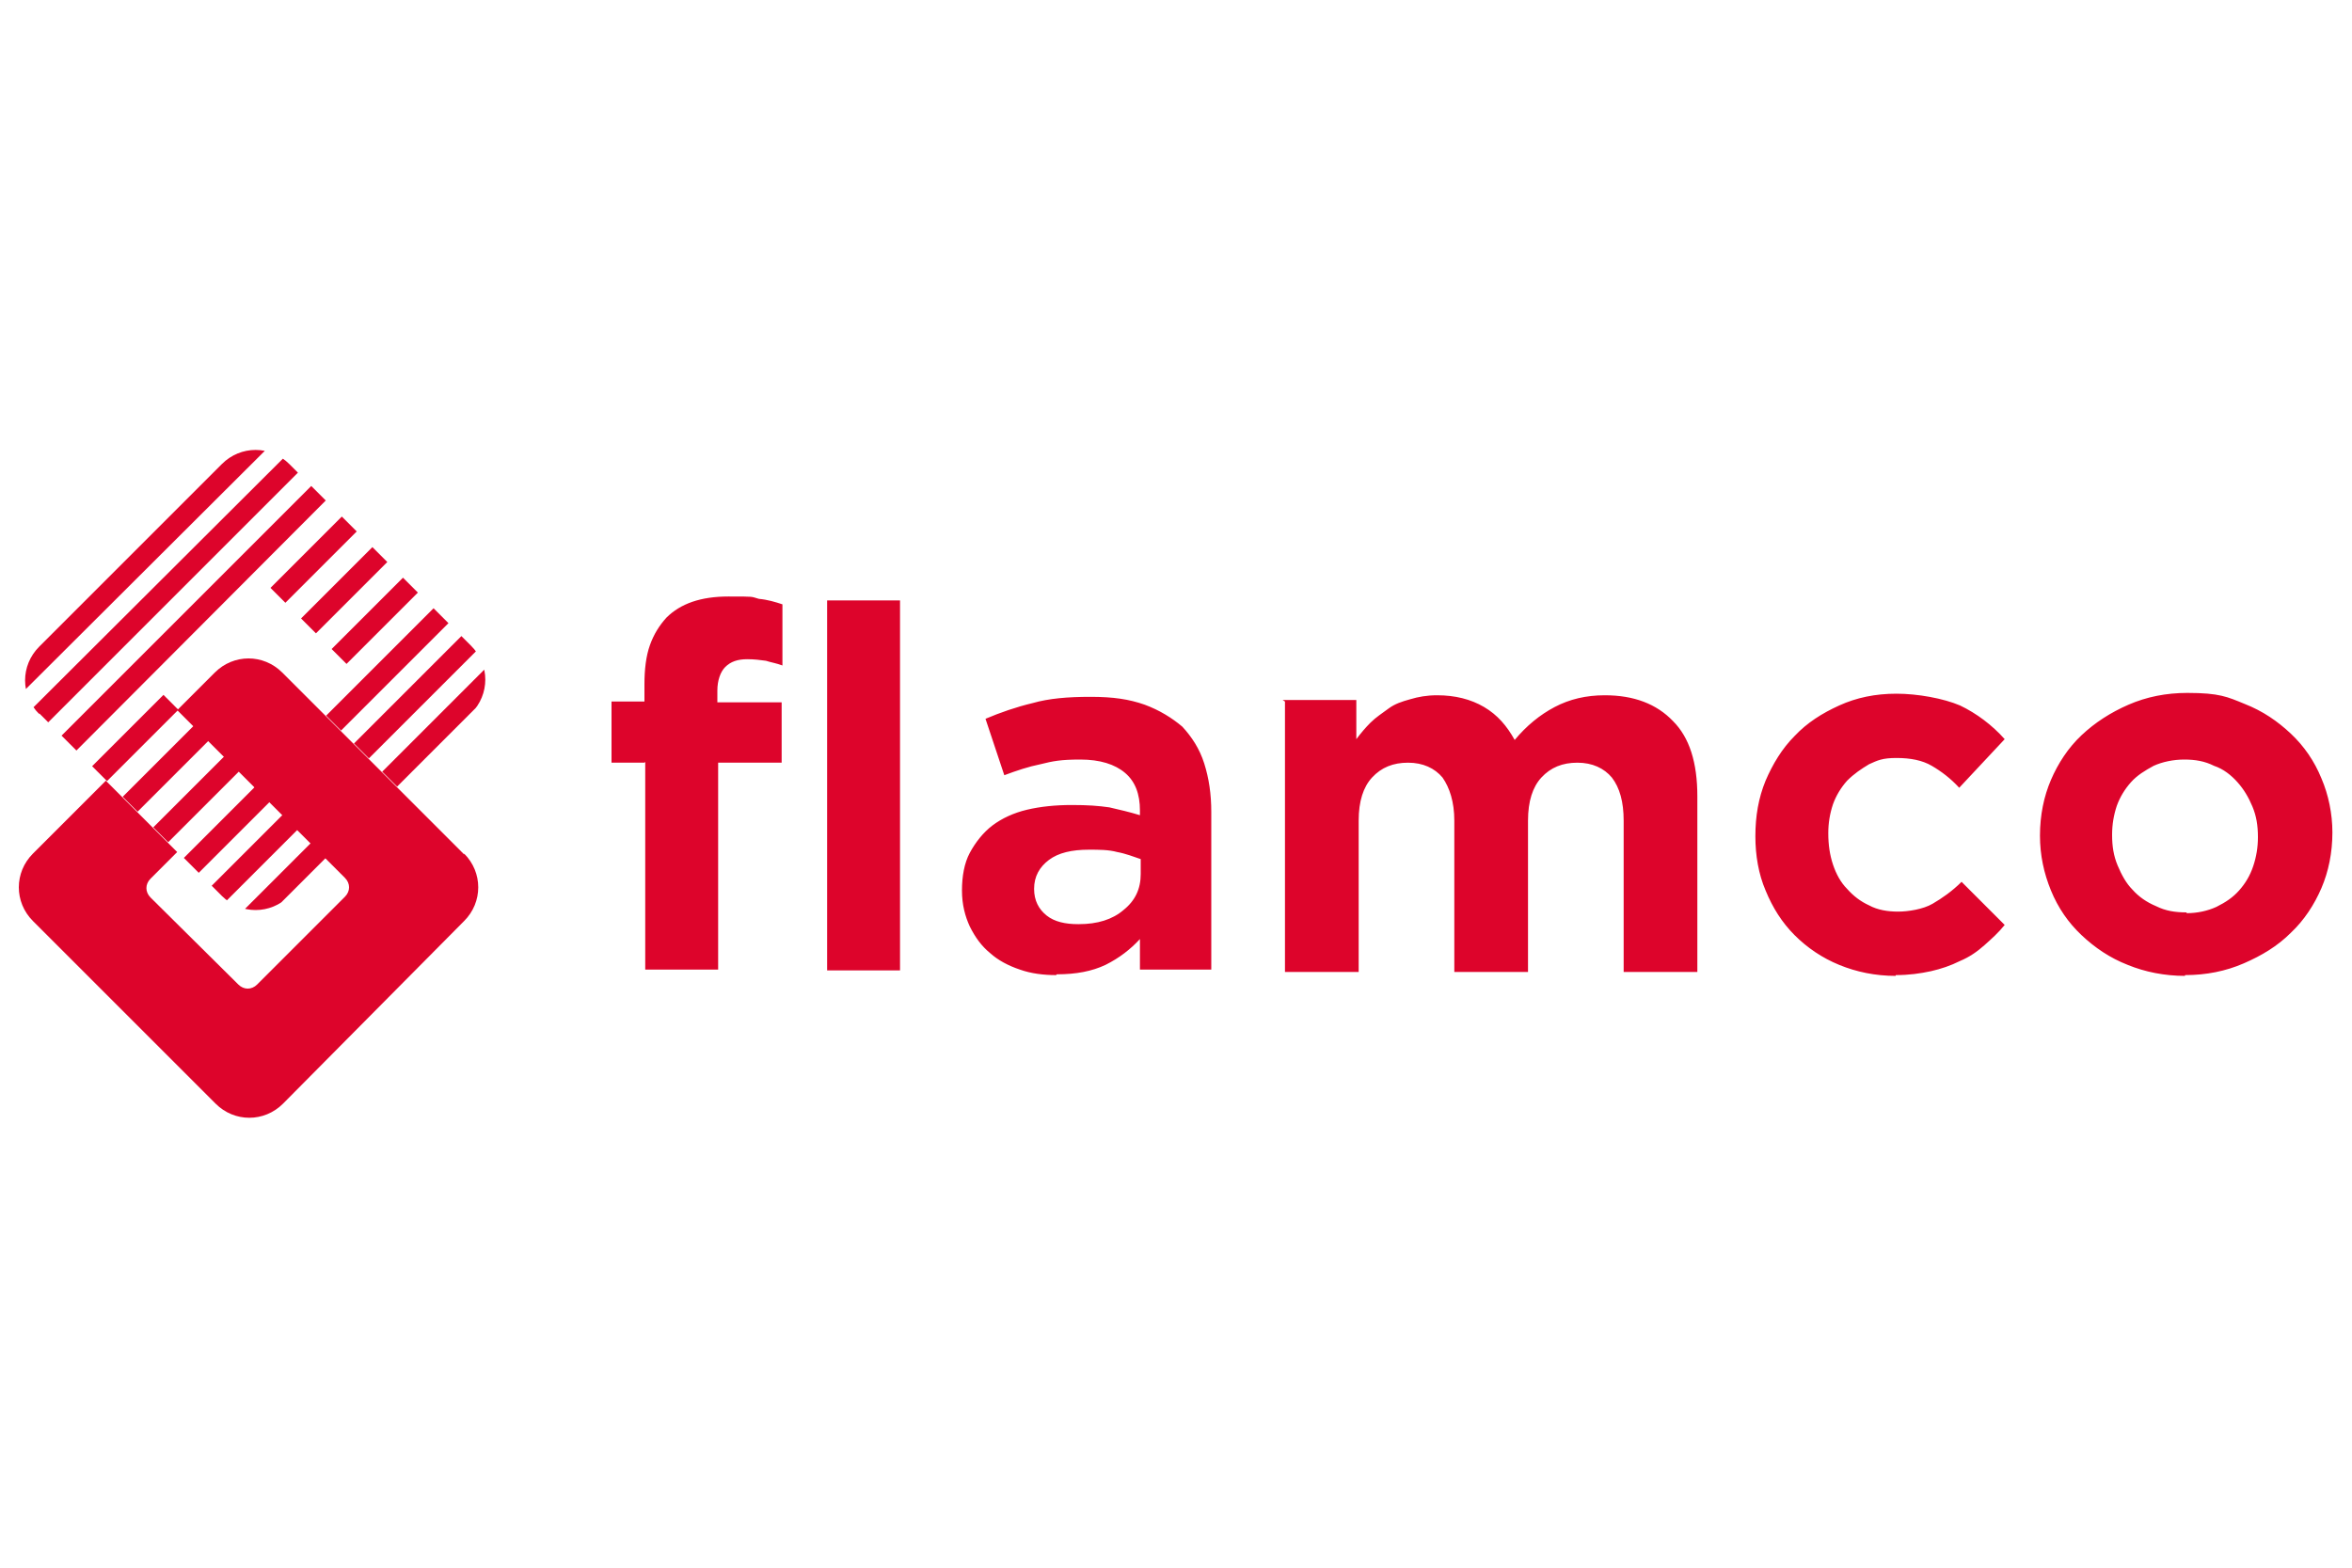 <?xml version="1.0" encoding="UTF-8"?>
<svg id="flamco" xmlns="http://www.w3.org/2000/svg" version="1.1" xmlns:xlink="http://www.w3.org/1999/xlink" viewBox="0 0 300 200">
  <!-- Generator: Adobe Illustrator 29.3.1, SVG Export Plug-In . SVG Version: 2.1.0 Build 151)  -->
  <defs>
    <style>
      .st0 {
        fill: #dd042b;
      }

      .st1 {
        fill: none;
      }

      .st2 {
        clip-path: url(#clippath);
      }
    </style>
    <clipPath id="clippath">
      <path class="st1" d="M5,91l23.3,23.3c2.4,2.4,6.2,2.4,8.6,0l4.8-4.8-19.1-19.1-2.4-2.4c-.7-.7-.7-1.7,0-2.4l11.2-11.3c.7-.7,1.7-.7,2.4,0l11.2,11.2c.7.7.7,1.7,0,2.4l-3.4,3.4,9.1,9.1,9.4-9.4c2.4-2.4,2.4-6.2,0-8.6l-23.2-23.2c-2.4-2.4-6.2-2.4-8.6,0l-23.3,23.3c-2.4,2.4-2.4,6.2,0,8.6Z"/>
    </clipPath>
  </defs>
  <path class="st0" d="M59.2,109l-23.2-23.2c-2.4-2.4-6.2-2.4-8.6,0l-4.8,4.8,19,19,2.4,2.4c.7.7.7,1.7,0,2.4l-11.2,11.2c-.7.7-1.7.7-2.4,0l-11.2-11.1c-.7-.7-.7-1.7,0-2.4l3.4-3.4-9.1-9.1-9.3,9.3c-2.4,2.4-2.4,6.2,0,8.6l23.3,23.3c2.4,2.4,6.2,2.4,8.6,0l23.1-23.3c2.4-2.4,2.4-6.2,0-8.6"/>
  <g class="st2">
    <path class="st0" d="M1.6,89.6l-1.9-1.9,33.9-33.8,1.9,1.9L1.6,89.6ZM39,59.4l-1.9-1.9L3.2,91.3l1.9,1.9,33.9-33.9ZM42.6,62.9l-1.9-1.9L6.8,94.9l1.9,1.9,33.8-33.9ZM46.5,66.8l-1.9-1.9L10.7,98.8l1.9,1.9,33.9-33.9ZM50.4,70.7l-1.9-1.9L14.6,102.7l1.9,1.9,33.9-33.9ZM54.3,74.6l-1.9-1.9-33.9,33.9,1.9,1.9c0,0,33.9-33.9,33.9-33.9M58.2,78.5l-1.9-1.9-33.9,33.9,1.9,1.9,33.9-33.9ZM61.7,82.1l-1.9-1.9-33.9,33.9,1.9,1.9,33.9-33.9ZM65.3,85.7l-1.9-1.9-33.9,33.9,1.9,1.9,33.9-33.9Z"/>
  </g>
  <path class="st0" d="M82.2,97.3h-4.2v-7.8h4.2v-2.2c0-1.9.2-3.6.7-5s1.2-2.5,2.1-3.5c1.8-1.8,4.4-2.7,7.9-2.7s2.8,0,3.9.3c1.1.1,2.1.4,3,.7v7.8c-.8-.3-1.5-.4-2.1-.6-.7-.1-1.5-.2-2.4-.2-1.2,0-2.1.3-2.8,1-.6.6-1,1.7-1,3v1.5h8.2v7.7h-8.1v26.4h-9.3v-26.5ZM105.5,76.6h9.3v47.2h-9.3v-47.2ZM134.7,124.4c-1.6,0-3.2-.2-4.6-.7-1.5-.5-2.8-1.2-3.8-2.1-1.1-.9-1.9-2-2.6-3.4-.6-1.3-1-2.8-1-4.6s.3-3.5,1-4.8,1.7-2.6,2.9-3.5c1.2-.9,2.7-1.6,4.4-2,1.7-.4,3.6-.6,5.7-.6s3.4.1,4.8.3c1.3.3,2.6.6,3.9,1v-.6c0-2.1-.6-3.7-1.9-4.8-1.3-1.1-3.2-1.7-5.7-1.7s-3.5.2-5.1.6c-1.5.3-3,.8-4.6,1.4l-2.4-7.2c1.9-.8,3.9-1.5,6-2,2.1-.6,4.5-.8,7.4-.8s4.9.3,6.9,1c1.9.7,3.5,1.7,4.8,2.8,1.2,1.3,2.2,2.8,2.8,4.7.6,1.9.9,3.9.9,6.2v20.1h-9.1v-3.9c-1.2,1.3-2.6,2.4-4.4,3.3-1.7.8-3.7,1.2-6.2,1.2M137.6,117.9c2.4,0,4.3-.6,5.7-1.8,1.5-1.2,2.2-2.7,2.2-4.6v-1.9c-.9-.3-1.9-.7-3-.9-1.1-.3-2.3-.3-3.6-.3-2.2,0-3.9.4-5.1,1.3-1.2.9-1.9,2.1-1.9,3.7h0c0,1.5.6,2.6,1.6,3.4,1,.8,2.4,1.1,4,1.1M163.6,89.3h9.4v5c.6-.8,1.2-1.5,1.8-2.1.7-.7,1.5-1.2,2.3-1.8.8-.6,1.7-.9,2.8-1.2,1-.3,2.1-.5,3.4-.5,2.3,0,4.3.5,6,1.5,1.7,1,2.9,2.4,3.9,4.2,1.5-1.8,3.2-3.2,5.1-4.2,1.9-1,4-1.5,6.4-1.5,3.7,0,6.6,1.1,8.7,3.3,2.1,2.1,3.1,5.3,3.1,9.6v22.4h-9.4v-19.3c0-2.4-.5-4.2-1.5-5.5-1-1.2-2.5-1.9-4.4-1.9s-3.4.6-4.6,1.9c-1.1,1.2-1.7,3-1.7,5.5v19.3h-9.4v-19.3c0-2.4-.6-4.2-1.5-5.5-1-1.2-2.5-1.9-4.4-1.9s-3.4.6-4.6,1.9c-1.1,1.2-1.7,3-1.7,5.5v19.3h-9.4v-34.5ZM241.8,124.5c-2.6,0-5-.5-7.2-1.4-2.2-.9-4.1-2.2-5.7-3.8-1.6-1.6-2.8-3.5-3.7-5.7-.9-2.1-1.3-4.5-1.3-6.9h0c0-2.6.4-4.9,1.3-7.1.9-2.1,2.1-4.1,3.7-5.7,1.6-1.7,3.5-2.9,5.7-3.9,2.2-1,4.6-1.5,7.3-1.5s6,.6,8.1,1.5c2.1,1,4.1,2.5,5.7,4.3l-5.8,6.2c-1.1-1.2-2.3-2.1-3.5-2.8-1.2-.7-2.7-1-4.5-1s-2.4.3-3.5.8c-1,.6-1.9,1.2-2.8,2.1-.8.9-1.4,1.9-1.8,3-.4,1.2-.6,2.4-.6,3.7h0c0,1.5.2,2.8.6,4,.4,1.2,1,2.3,1.8,3.1.8.9,1.7,1.6,2.8,2.1,1.1.6,2.4.8,3.7.8s3.2-.3,4.4-1c1.2-.7,2.5-1.6,3.7-2.8l5.5,5.5c-.8,1-1.7,1.8-2.6,2.6s-1.9,1.5-3.1,2c-1.2.6-2.4,1-3.7,1.3-1.4.3-2.8.5-4.5.5M278.7,124.5c-2.6,0-5.1-.5-7.3-1.4-2.3-.9-4.2-2.2-5.9-3.8-1.7-1.6-3-3.5-3.9-5.7-.9-2.2-1.4-4.5-1.4-7h0c0-2.6.5-5,1.4-7.1.9-2.1,2.2-4.1,3.9-5.7,1.7-1.6,3.7-2.9,6-3.9,2.3-1,4.8-1.5,7.5-1.5,4.1,0,5.1.5,7.3,1.4,2.3.9,4.2,2.2,5.9,3.8,1.7,1.6,3,3.5,3.9,5.7.9,2.1,1.4,4.5,1.4,6.9h0c0,2.6-.5,5-1.4,7.1-.9,2.1-2.2,4.1-3.9,5.7-1.7,1.7-3.7,2.9-6,3.9-2.3,1-4.8,1.5-7.5,1.5M278.9,116.5c1.4,0,2.7-.3,3.8-.8,1.2-.6,2.1-1.2,2.9-2.1.8-.9,1.4-1.9,1.8-3.1.4-1.2.6-2.4.6-3.7h0c0-1.5-.2-2.7-.7-3.9-.5-1.2-1.1-2.2-1.9-3.1-.8-.9-1.8-1.7-3-2.1-1.2-.6-2.4-.8-3.8-.8s-2.8.3-3.9.8c-1.1.6-2.1,1.2-2.9,2.1s-1.4,1.9-1.8,3c-.4,1.2-.6,2.4-.6,3.7h0c0,1.5.2,2.7.7,3.9.5,1.2,1.1,2.3,1.9,3.1.8.9,1.8,1.6,3,2.1,1.2.6,2.4.8,3.9.8"/>
</svg>